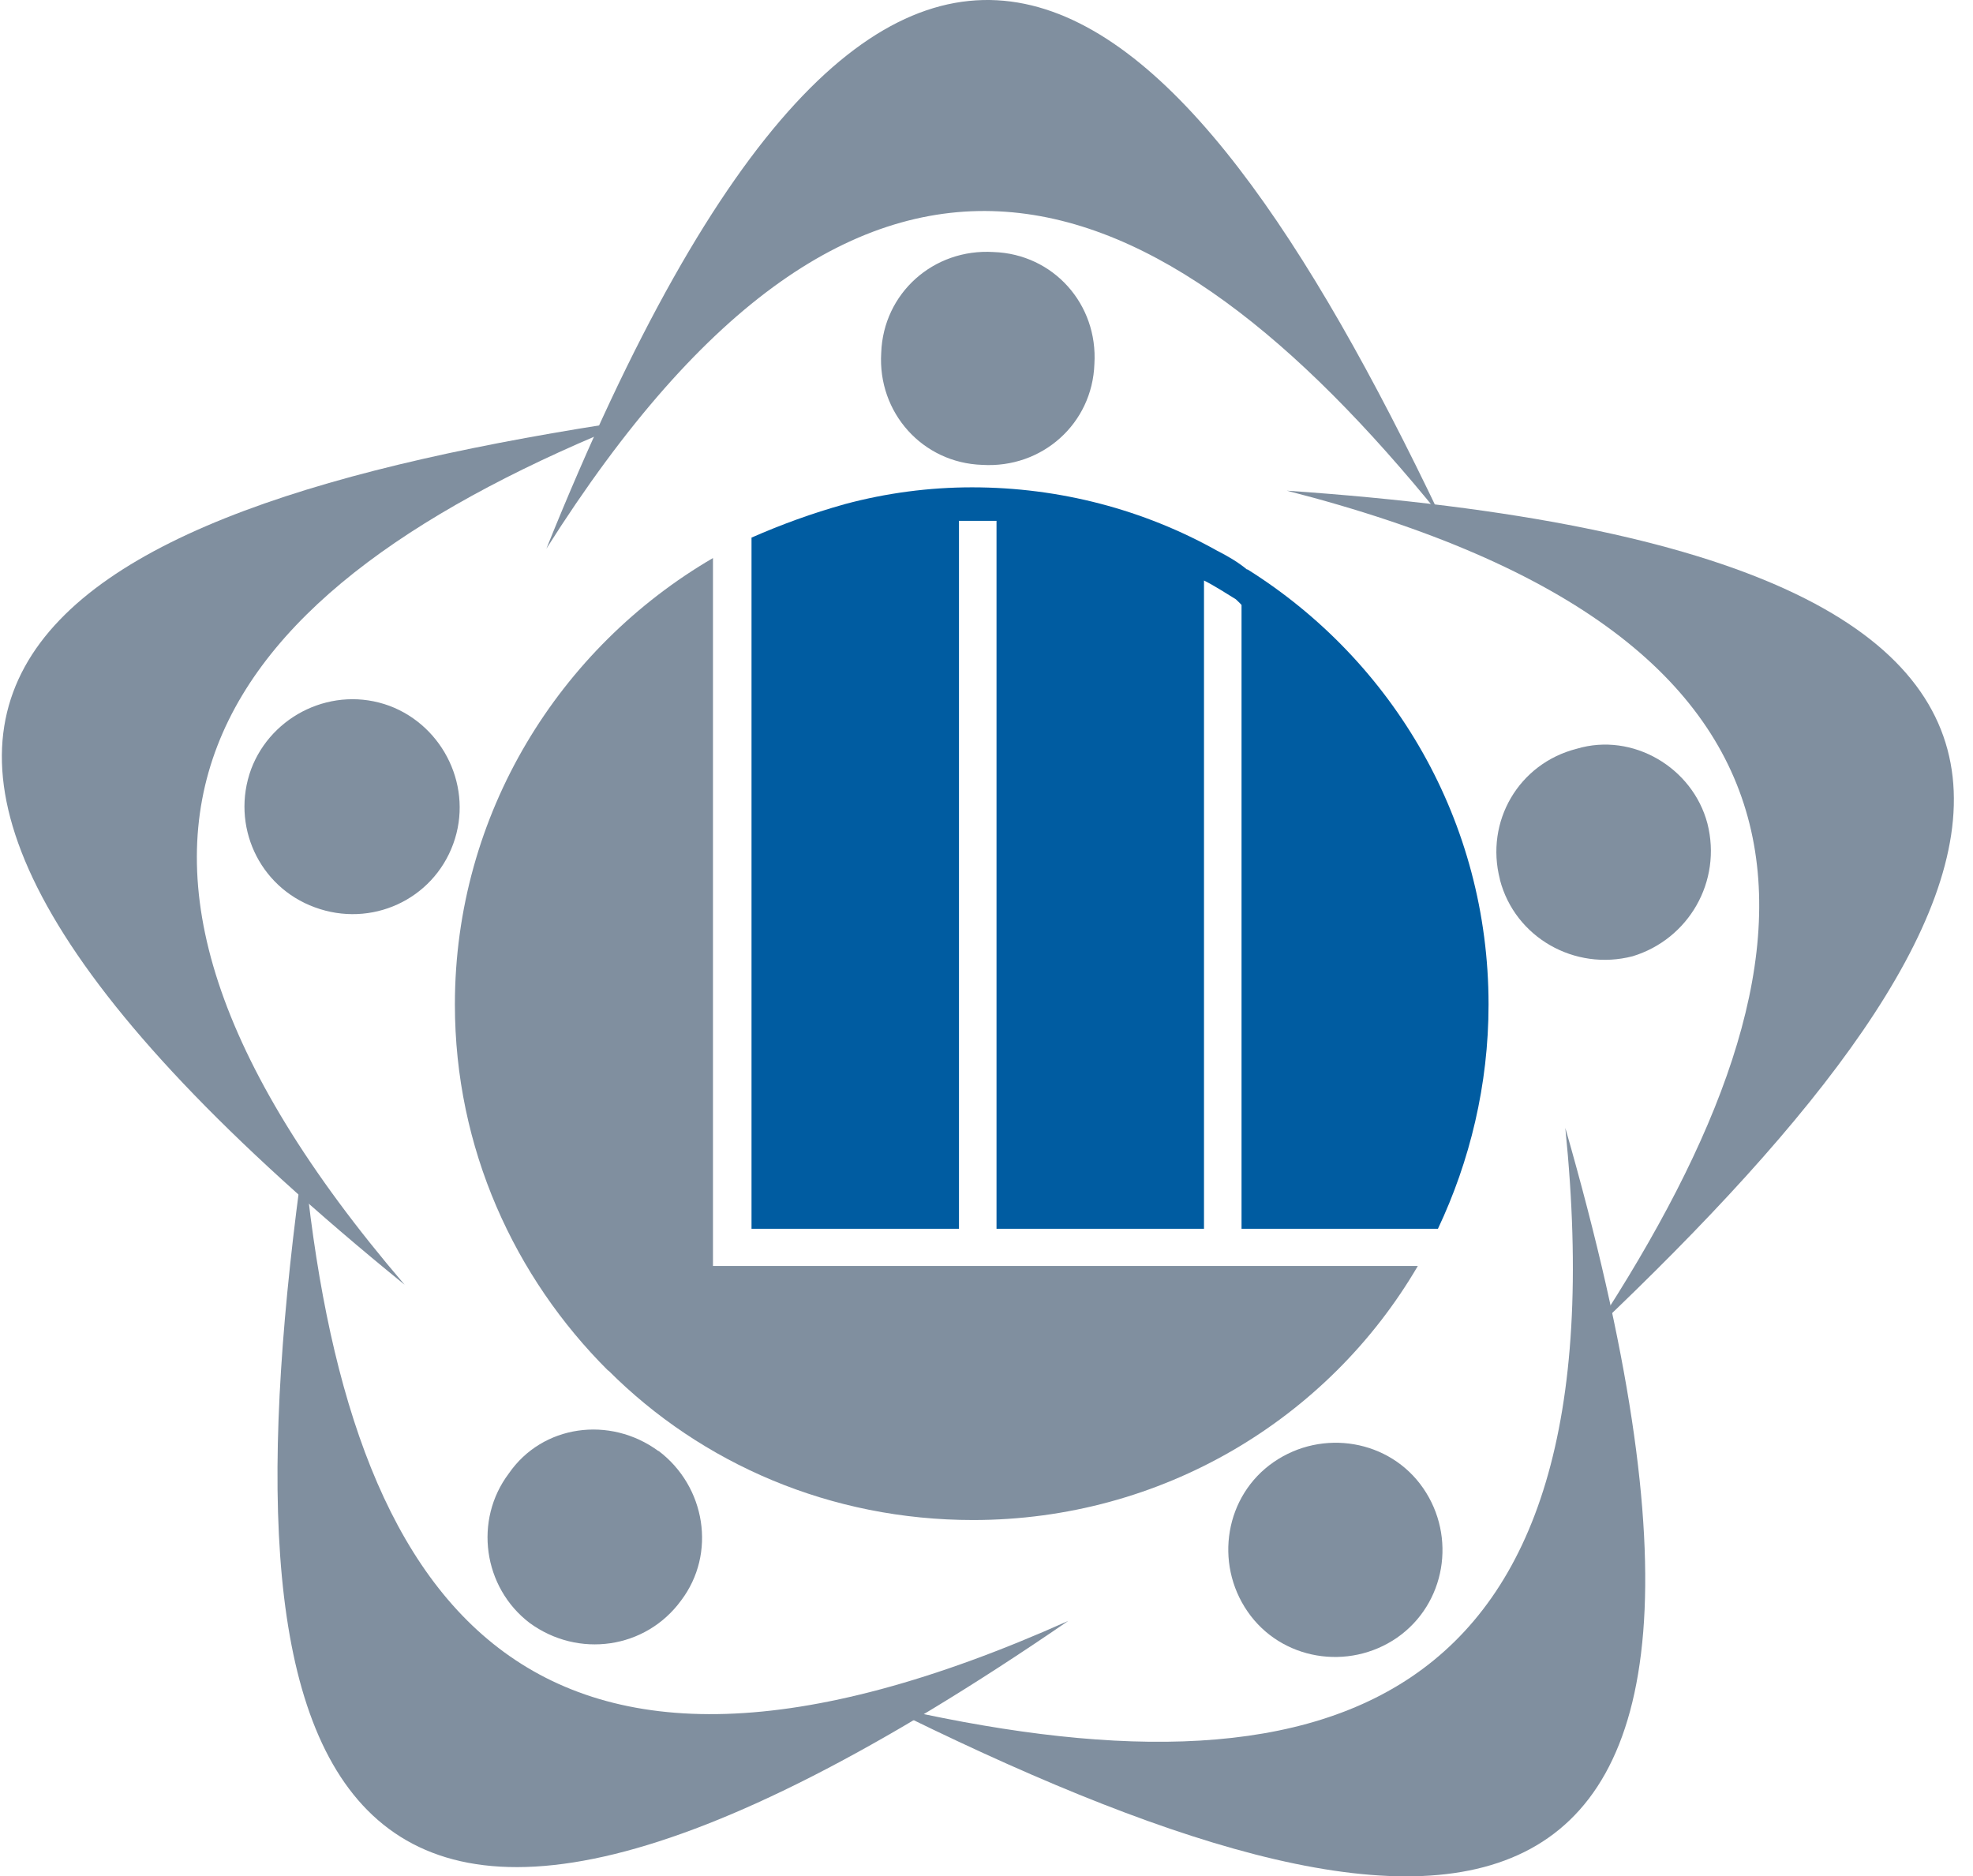 <svg xmlns="http://www.w3.org/2000/svg" width="102" height="97" viewBox="0 0 102 97" fill="none"><path fill-rule="evenodd" clip-rule="evenodd" d="M64.497 29.438C72.034 34.169 76.955 42.469 76.955 51.929C76.955 56.088 75.985 60.039 74.339 63.522H64.185V31.275C64.098 31.171 63.994 31.084 63.89 30.98C63.405 30.686 62.833 30.305 62.244 30.01V63.522H51.518V26.926H49.577V63.522H38.852V27.792C40.394 27.116 41.953 26.544 43.686 26.059C45.817 25.487 48.035 25.193 50.253 25.193C54.793 25.193 59.142 26.354 62.92 28.468C63.492 28.762 63.977 29.04 64.462 29.438H64.497Z" fill="#005CA1"></path><path fill-rule="evenodd" clip-rule="evenodd" d="M31.453 70.851C36.287 75.686 42.958 78.579 50.305 78.579C60.061 78.579 68.673 73.364 73.299 65.445H36.859V28.849C28.923 33.475 23.517 42.07 23.517 51.929C23.517 59.363 26.601 66.034 31.435 70.851H31.453Z" fill="#808F9F"></path><path fill-rule="evenodd" clip-rule="evenodd" d="M80.923 58.306C84.025 88.907 68.361 93.447 45.644 88.144C73.767 102.145 94.162 104.363 80.923 58.306ZM65.848 75.582C68.361 73.849 71.844 74.421 73.576 76.933C75.309 79.446 74.737 82.911 72.225 84.662C69.712 86.394 66.229 85.823 64.497 83.31C62.764 80.797 63.336 77.315 65.848 75.582Z" fill="#808F9F"></path><path fill-rule="evenodd" clip-rule="evenodd" d="M55.226 83.795C27.19 96.34 17.919 83.015 15.701 59.744C11.352 90.83 15.702 110.913 55.226 83.795ZM34.052 75.01C36.477 76.847 37.049 80.312 35.212 82.738C33.376 85.251 29.893 85.736 27.38 83.899C24.972 82.062 24.487 78.579 26.306 76.171C28.039 73.658 31.522 73.173 34.034 75.01H34.052Z" fill="#808F9F"></path><path fill-rule="evenodd" clip-rule="evenodd" d="M20.918 66.415C0.904 43.04 11.162 30.391 32.805 21.71C1.788 26.354 -16.285 36.196 20.918 66.415ZM23.43 43.63C22.373 46.523 19.185 47.979 16.274 46.904C13.38 45.847 11.925 42.659 12.982 39.765C14.039 36.958 17.227 35.416 20.138 36.49C22.945 37.547 24.488 40.736 23.43 43.63Z" fill="#808F9F"></path><path fill-rule="evenodd" clip-rule="evenodd" d="M28.247 28.364C44.674 2.39 59.749 8.472 74.443 26.631C60.91 -1.752 46.129 -16.047 28.247 28.364ZM50.773 24.032C47.689 23.928 45.367 21.329 45.557 18.244C45.661 15.16 48.261 12.838 51.362 13.029C54.464 13.133 56.769 15.732 56.578 18.816C56.474 21.901 53.875 24.223 50.773 24.032Z" fill="#808F9F"></path><path fill-rule="evenodd" clip-rule="evenodd" d="M66.523 25.366C96.292 32.99 95.235 49.209 82.465 68.72C105.268 47.095 114.261 28.641 66.523 25.366ZM77.544 45.466C76.764 42.469 78.514 39.471 81.512 38.708C84.406 37.842 87.507 39.679 88.27 42.572C89.032 45.57 87.299 48.551 84.406 49.434C81.408 50.214 78.324 48.464 77.544 45.484V45.466Z" fill="#808F9F"></path></svg>
